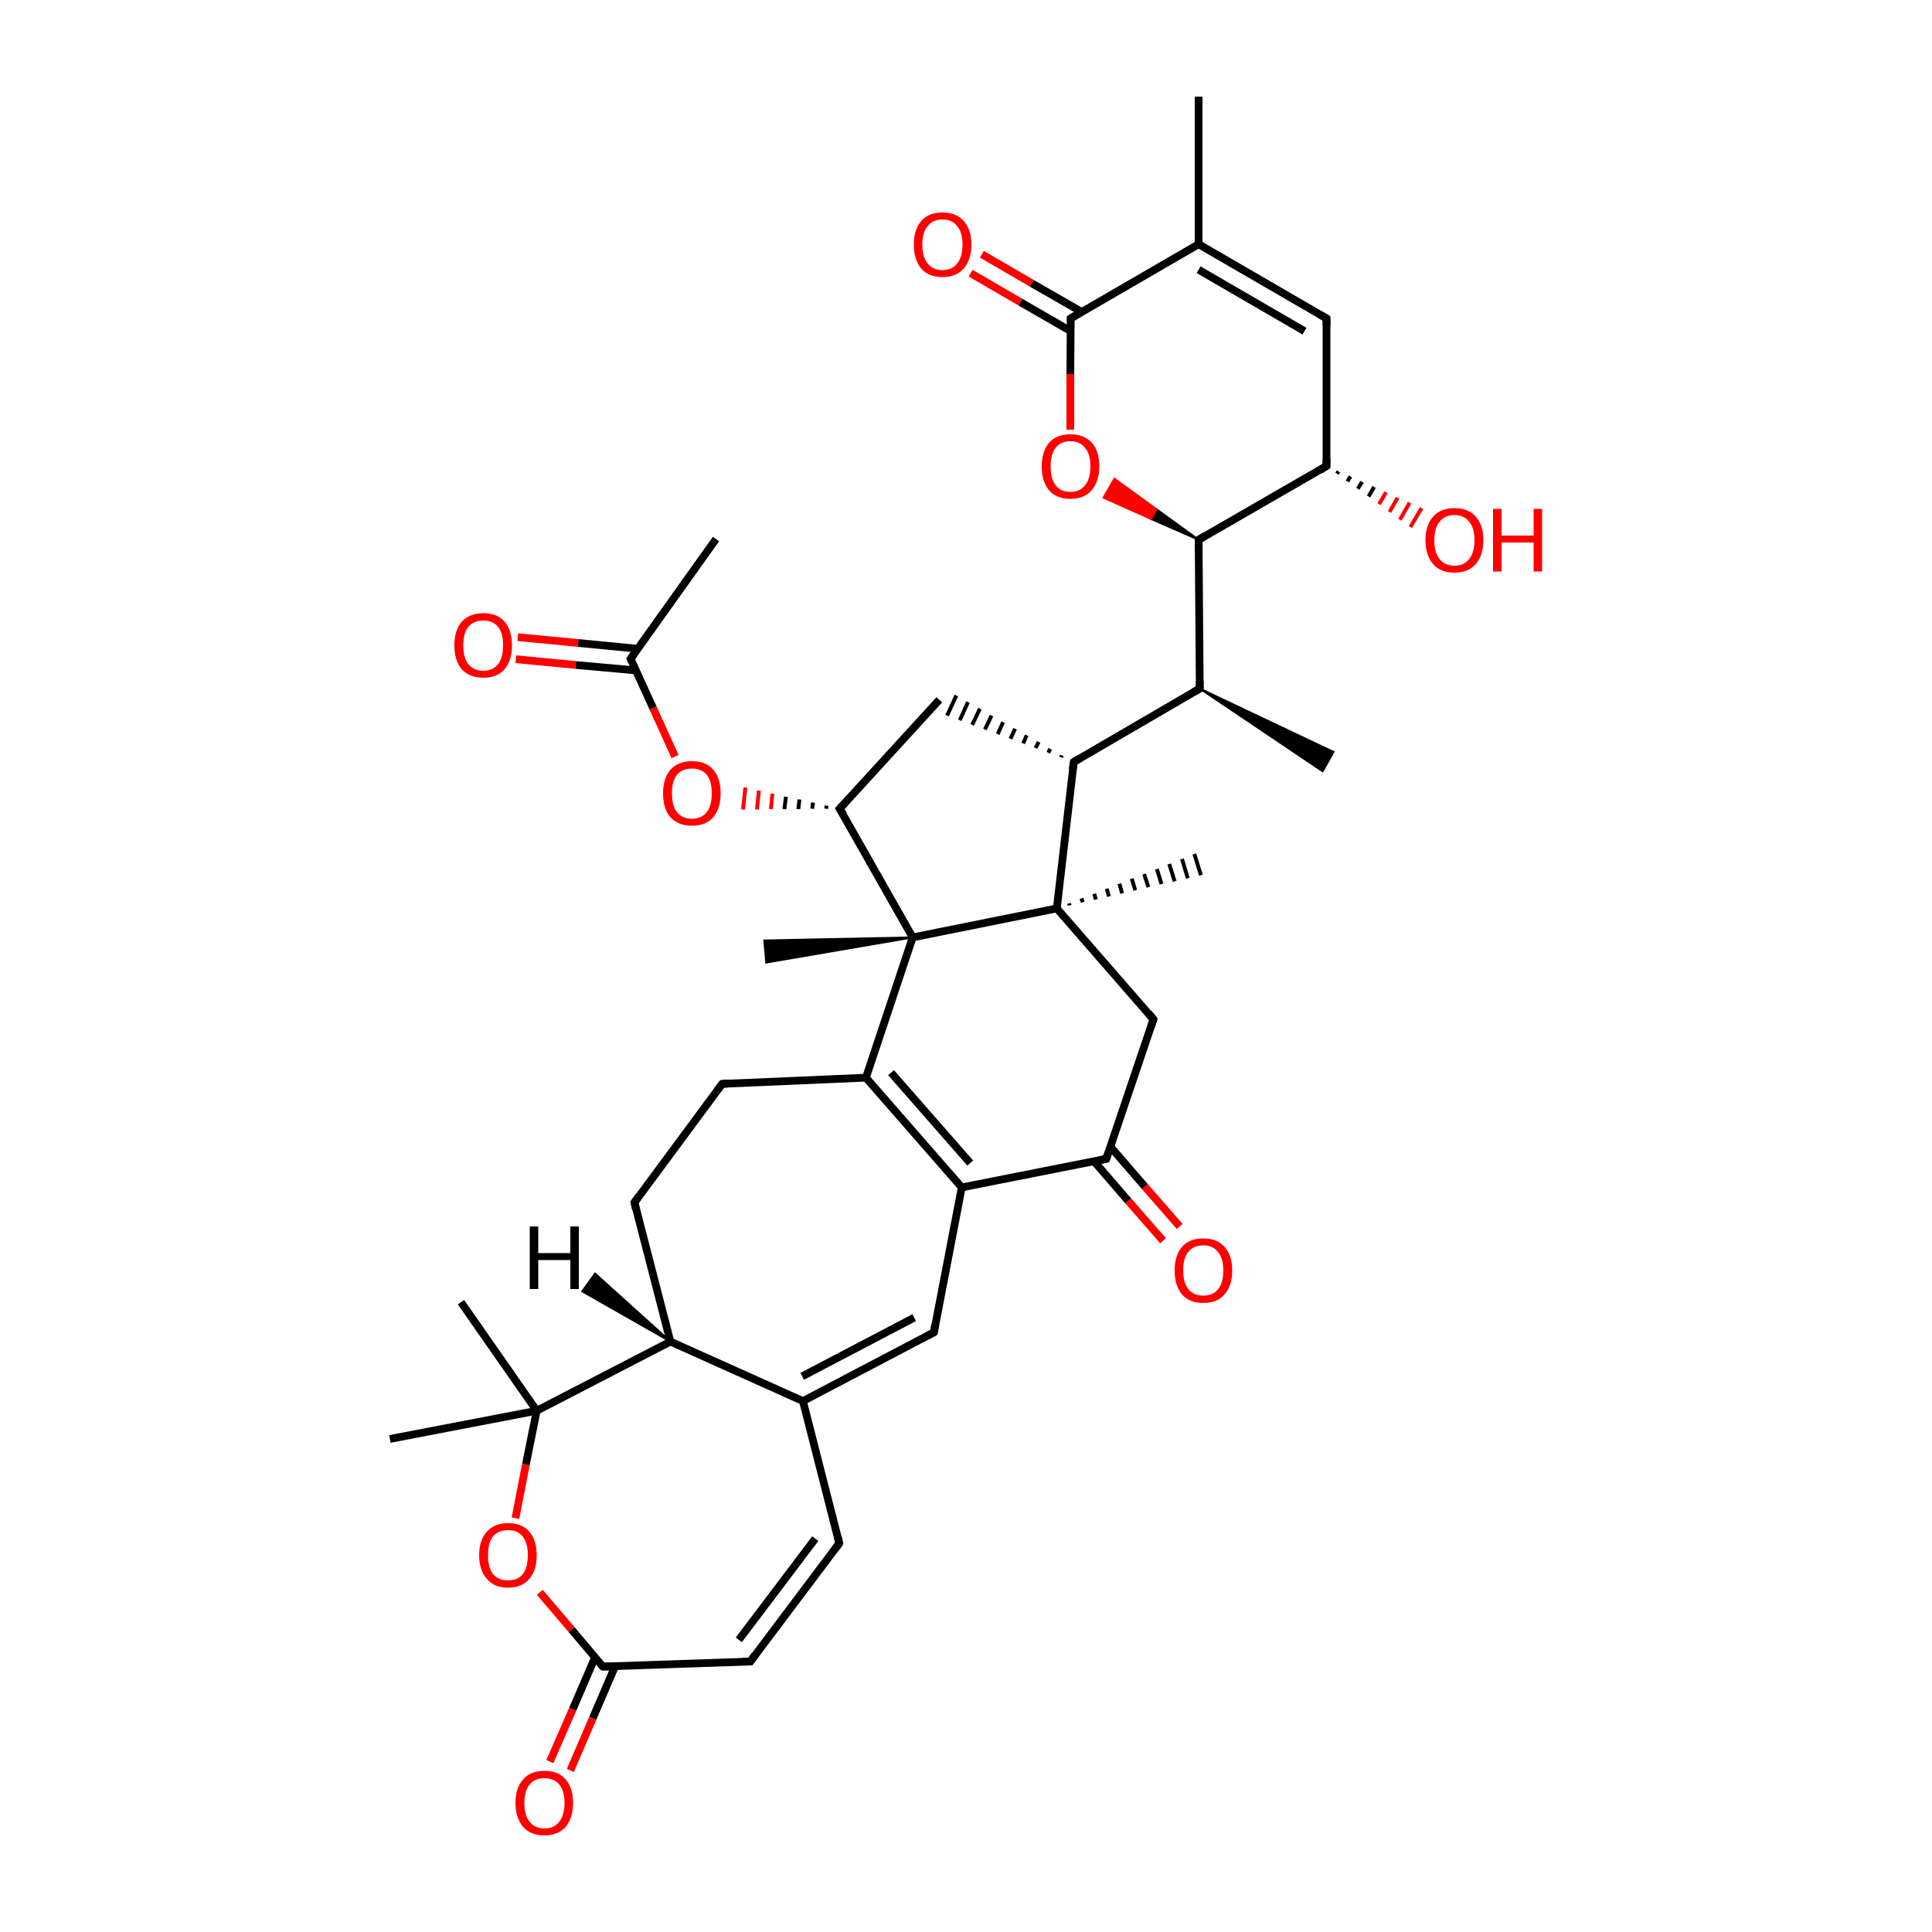 
<svg version='1.1' baseProfile='full'
              xmlns='http://www.w3.org/2000/svg'
                      xmlns:rdkit='http://www.rdkit.org/xml'
                      xmlns:xlink='http://www.w3.org/1999/xlink'
                  xml:space='preserve'
width='500px' height='500px' viewBox='0 0 500 500'>
<!-- END OF HEADER -->
<rect style='opacity:1.0;fill:#FFFFFF;stroke:none' width='500.0' height='500.0' x='0.0' y='0.0'> </rect>
<path class='bond-0 atom-0 atom-1' d='M 310.2,25.0 L 310.2,63.2' style='fill:none;fill-rule:evenodd;stroke:#000000;stroke-width:2.0px;stroke-linecap:butt;stroke-linejoin:miter;stroke-opacity:1' />
<path class='bond-1 atom-1 atom-2' d='M 310.2,63.2 L 343.3,82.4' style='fill:none;fill-rule:evenodd;stroke:#000000;stroke-width:2.0px;stroke-linecap:butt;stroke-linejoin:miter;stroke-opacity:1' />
<path class='bond-1 atom-1 atom-2' d='M 310.2,69.8 L 337.6,85.7' style='fill:none;fill-rule:evenodd;stroke:#000000;stroke-width:2.0px;stroke-linecap:butt;stroke-linejoin:miter;stroke-opacity:1' />
<path class='bond-2 atom-2 atom-3' d='M 343.3,82.4 L 343.3,120.6' style='fill:none;fill-rule:evenodd;stroke:#000000;stroke-width:2.0px;stroke-linecap:butt;stroke-linejoin:miter;stroke-opacity:1' />
<path class='bond-3 atom-3 atom-4' d='M 343.3,120.6 L 310.2,139.7' style='fill:none;fill-rule:evenodd;stroke:#000000;stroke-width:2.0px;stroke-linecap:butt;stroke-linejoin:miter;stroke-opacity:1' />
<path class='bond-4 atom-4 atom-5' d='M 310.2,139.7 L 297.9,134.3 L 299.3,131.8 Z' style='fill:#000000;fill-rule:evenodd;fill-opacity:1;stroke:#000000;stroke-width:0.5px;stroke-linecap:butt;stroke-linejoin:miter;stroke-opacity:1;' />
<path class='bond-4 atom-4 atom-5' d='M 297.9,134.3 L 288.4,123.9 L 285.6,128.8 Z' style='fill:#FF0000;fill-rule:evenodd;fill-opacity:1;stroke:#FF0000;stroke-width:0.5px;stroke-linecap:butt;stroke-linejoin:miter;stroke-opacity:1;' />
<path class='bond-4 atom-4 atom-5' d='M 297.9,134.3 L 299.3,131.8 L 288.4,123.9 Z' style='fill:#FF0000;fill-rule:evenodd;fill-opacity:1;stroke:#FF0000;stroke-width:0.5px;stroke-linecap:butt;stroke-linejoin:miter;stroke-opacity:1;' />
<path class='bond-5 atom-5 atom-6' d='M 277.0,111.2 L 277.0,96.8' style='fill:none;fill-rule:evenodd;stroke:#FF0000;stroke-width:2.0px;stroke-linecap:butt;stroke-linejoin:miter;stroke-opacity:1' />
<path class='bond-5 atom-5 atom-6' d='M 277.0,96.8 L 277.1,82.4' style='fill:none;fill-rule:evenodd;stroke:#000000;stroke-width:2.0px;stroke-linecap:butt;stroke-linejoin:miter;stroke-opacity:1' />
<path class='bond-6 atom-6 atom-7' d='M 279.9,80.7 L 267.0,73.3' style='fill:none;fill-rule:evenodd;stroke:#000000;stroke-width:2.0px;stroke-linecap:butt;stroke-linejoin:miter;stroke-opacity:1' />
<path class='bond-6 atom-6 atom-7' d='M 267.0,73.3 L 254.1,65.8' style='fill:none;fill-rule:evenodd;stroke:#FF0000;stroke-width:2.0px;stroke-linecap:butt;stroke-linejoin:miter;stroke-opacity:1' />
<path class='bond-6 atom-6 atom-7' d='M 277.1,85.7 L 264.1,78.2' style='fill:none;fill-rule:evenodd;stroke:#000000;stroke-width:2.0px;stroke-linecap:butt;stroke-linejoin:miter;stroke-opacity:1' />
<path class='bond-6 atom-6 atom-7' d='M 264.1,78.2 L 251.2,70.7' style='fill:none;fill-rule:evenodd;stroke:#FF0000;stroke-width:2.0px;stroke-linecap:butt;stroke-linejoin:miter;stroke-opacity:1' />
<path class='bond-7 atom-4 atom-8' d='M 310.2,139.7 L 310.5,178.2' style='fill:none;fill-rule:evenodd;stroke:#000000;stroke-width:2.0px;stroke-linecap:butt;stroke-linejoin:miter;stroke-opacity:1' />
<path class='bond-8 atom-8 atom-9' d='M 310.5,178.2 L 345.1,194.6 L 342.3,199.6 Z' style='fill:#000000;fill-rule:evenodd;fill-opacity:1;stroke:#000000;stroke-width:0.5px;stroke-linecap:butt;stroke-linejoin:miter;stroke-opacity:1;' />
<path class='bond-9 atom-8 atom-10' d='M 310.5,178.2 L 277.9,197.2' style='fill:none;fill-rule:evenodd;stroke:#000000;stroke-width:2.0px;stroke-linecap:butt;stroke-linejoin:miter;stroke-opacity:1' />
<path class='bond-10 atom-10 atom-11' d='M 274.8,195.5 L 274.6,196.0' style='fill:none;fill-rule:evenodd;stroke:#000000;stroke-width:1.0px;stroke-linecap:butt;stroke-linejoin:miter;stroke-opacity:1' />
<path class='bond-10 atom-10 atom-11' d='M 271.8,193.8 L 271.3,194.8' style='fill:none;fill-rule:evenodd;stroke:#000000;stroke-width:1.0px;stroke-linecap:butt;stroke-linejoin:miter;stroke-opacity:1' />
<path class='bond-10 atom-10 atom-11' d='M 268.8,192.0 L 268.0,193.6' style='fill:none;fill-rule:evenodd;stroke:#000000;stroke-width:1.0px;stroke-linecap:butt;stroke-linejoin:miter;stroke-opacity:1' />
<path class='bond-10 atom-10 atom-11' d='M 265.7,190.3 L 264.8,192.4' style='fill:none;fill-rule:evenodd;stroke:#000000;stroke-width:1.0px;stroke-linecap:butt;stroke-linejoin:miter;stroke-opacity:1' />
<path class='bond-10 atom-10 atom-11' d='M 262.7,188.6 L 261.5,191.2' style='fill:none;fill-rule:evenodd;stroke:#000000;stroke-width:1.0px;stroke-linecap:butt;stroke-linejoin:miter;stroke-opacity:1' />
<path class='bond-10 atom-10 atom-11' d='M 259.6,186.9 L 258.2,190.0' style='fill:none;fill-rule:evenodd;stroke:#000000;stroke-width:1.0px;stroke-linecap:butt;stroke-linejoin:miter;stroke-opacity:1' />
<path class='bond-10 atom-10 atom-11' d='M 256.6,185.2 L 254.9,188.8' style='fill:none;fill-rule:evenodd;stroke:#000000;stroke-width:1.0px;stroke-linecap:butt;stroke-linejoin:miter;stroke-opacity:1' />
<path class='bond-10 atom-10 atom-11' d='M 253.6,183.4 L 251.6,187.6' style='fill:none;fill-rule:evenodd;stroke:#000000;stroke-width:1.0px;stroke-linecap:butt;stroke-linejoin:miter;stroke-opacity:1' />
<path class='bond-10 atom-10 atom-11' d='M 250.5,181.7 L 248.4,186.4' style='fill:none;fill-rule:evenodd;stroke:#000000;stroke-width:1.0px;stroke-linecap:butt;stroke-linejoin:miter;stroke-opacity:1' />
<path class='bond-10 atom-10 atom-11' d='M 247.5,180.0 L 245.1,185.2' style='fill:none;fill-rule:evenodd;stroke:#000000;stroke-width:1.0px;stroke-linecap:butt;stroke-linejoin:miter;stroke-opacity:1' />
<path class='bond-11 atom-11 atom-12' d='M 243.1,181.1 L 217.3,209.3' style='fill:none;fill-rule:evenodd;stroke:#000000;stroke-width:2.0px;stroke-linecap:butt;stroke-linejoin:miter;stroke-opacity:1' />
<path class='bond-12 atom-12 atom-13' d='M 217.3,209.3 L 236.2,242.6' style='fill:none;fill-rule:evenodd;stroke:#000000;stroke-width:2.0px;stroke-linecap:butt;stroke-linejoin:miter;stroke-opacity:1' />
<path class='bond-13 atom-13 atom-14' d='M 236.2,242.6 L 273.5,235.1' style='fill:none;fill-rule:evenodd;stroke:#000000;stroke-width:2.0px;stroke-linecap:butt;stroke-linejoin:miter;stroke-opacity:1' />
<path class='bond-14 atom-14 atom-15' d='M 273.5,235.1 L 298.5,263.8' style='fill:none;fill-rule:evenodd;stroke:#000000;stroke-width:2.0px;stroke-linecap:butt;stroke-linejoin:miter;stroke-opacity:1' />
<path class='bond-15 atom-15 atom-16' d='M 298.5,263.8 L 286.3,299.9' style='fill:none;fill-rule:evenodd;stroke:#000000;stroke-width:2.0px;stroke-linecap:butt;stroke-linejoin:miter;stroke-opacity:1' />
<path class='bond-16 atom-16 atom-17' d='M 283.1,300.5 L 292.0,310.8' style='fill:none;fill-rule:evenodd;stroke:#000000;stroke-width:2.0px;stroke-linecap:butt;stroke-linejoin:miter;stroke-opacity:1' />
<path class='bond-16 atom-16 atom-17' d='M 292.0,310.8 L 301.0,321.1' style='fill:none;fill-rule:evenodd;stroke:#FF0000;stroke-width:2.0px;stroke-linecap:butt;stroke-linejoin:miter;stroke-opacity:1' />
<path class='bond-16 atom-16 atom-17' d='M 287.4,296.8 L 296.3,307.1' style='fill:none;fill-rule:evenodd;stroke:#000000;stroke-width:2.0px;stroke-linecap:butt;stroke-linejoin:miter;stroke-opacity:1' />
<path class='bond-16 atom-16 atom-17' d='M 296.3,307.1 L 305.3,317.4' style='fill:none;fill-rule:evenodd;stroke:#FF0000;stroke-width:2.0px;stroke-linecap:butt;stroke-linejoin:miter;stroke-opacity:1' />
<path class='bond-17 atom-16 atom-18' d='M 286.3,299.9 L 248.9,307.3' style='fill:none;fill-rule:evenodd;stroke:#000000;stroke-width:2.0px;stroke-linecap:butt;stroke-linejoin:miter;stroke-opacity:1' />
<path class='bond-18 atom-18 atom-19' d='M 248.9,307.3 L 224.1,278.9' style='fill:none;fill-rule:evenodd;stroke:#000000;stroke-width:2.0px;stroke-linecap:butt;stroke-linejoin:miter;stroke-opacity:1' />
<path class='bond-18 atom-18 atom-19' d='M 251.1,301.0 L 230.6,277.6' style='fill:none;fill-rule:evenodd;stroke:#000000;stroke-width:2.0px;stroke-linecap:butt;stroke-linejoin:miter;stroke-opacity:1' />
<path class='bond-19 atom-19 atom-20' d='M 224.1,278.9 L 186.9,280.5' style='fill:none;fill-rule:evenodd;stroke:#000000;stroke-width:2.0px;stroke-linecap:butt;stroke-linejoin:miter;stroke-opacity:1' />
<path class='bond-20 atom-20 atom-21' d='M 186.9,280.5 L 164.2,311.2' style='fill:none;fill-rule:evenodd;stroke:#000000;stroke-width:2.0px;stroke-linecap:butt;stroke-linejoin:miter;stroke-opacity:1' />
<path class='bond-21 atom-21 atom-22' d='M 164.2,311.2 L 173.5,347.2' style='fill:none;fill-rule:evenodd;stroke:#000000;stroke-width:2.0px;stroke-linecap:butt;stroke-linejoin:miter;stroke-opacity:1' />
<path class='bond-22 atom-22 atom-23' d='M 173.5,347.2 L 207.8,362.6' style='fill:none;fill-rule:evenodd;stroke:#000000;stroke-width:2.0px;stroke-linecap:butt;stroke-linejoin:miter;stroke-opacity:1' />
<path class='bond-23 atom-23 atom-24' d='M 207.8,362.6 L 241.7,344.8' style='fill:none;fill-rule:evenodd;stroke:#000000;stroke-width:2.0px;stroke-linecap:butt;stroke-linejoin:miter;stroke-opacity:1' />
<path class='bond-23 atom-23 atom-24' d='M 207.6,356.2 L 236.6,341.0' style='fill:none;fill-rule:evenodd;stroke:#000000;stroke-width:2.0px;stroke-linecap:butt;stroke-linejoin:miter;stroke-opacity:1' />
<path class='bond-24 atom-23 atom-25' d='M 207.8,362.6 L 217.2,399.4' style='fill:none;fill-rule:evenodd;stroke:#000000;stroke-width:2.0px;stroke-linecap:butt;stroke-linejoin:miter;stroke-opacity:1' />
<path class='bond-25 atom-25 atom-26' d='M 217.2,399.4 L 194.2,430.0' style='fill:none;fill-rule:evenodd;stroke:#000000;stroke-width:2.0px;stroke-linecap:butt;stroke-linejoin:miter;stroke-opacity:1' />
<path class='bond-25 atom-25 atom-26' d='M 211.0,398.2 L 191.2,424.4' style='fill:none;fill-rule:evenodd;stroke:#000000;stroke-width:2.0px;stroke-linecap:butt;stroke-linejoin:miter;stroke-opacity:1' />
<path class='bond-26 atom-26 atom-27' d='M 194.2,430.0 L 156.0,431.3' style='fill:none;fill-rule:evenodd;stroke:#000000;stroke-width:2.0px;stroke-linecap:butt;stroke-linejoin:miter;stroke-opacity:1' />
<path class='bond-27 atom-27 atom-28' d='M 154.0,428.9 L 148.2,442.4' style='fill:none;fill-rule:evenodd;stroke:#000000;stroke-width:2.0px;stroke-linecap:butt;stroke-linejoin:miter;stroke-opacity:1' />
<path class='bond-27 atom-27 atom-28' d='M 148.2,442.4 L 142.3,455.9' style='fill:none;fill-rule:evenodd;stroke:#FF0000;stroke-width:2.0px;stroke-linecap:butt;stroke-linejoin:miter;stroke-opacity:1' />
<path class='bond-27 atom-27 atom-28' d='M 159.2,431.2 L 153.4,444.7' style='fill:none;fill-rule:evenodd;stroke:#000000;stroke-width:2.0px;stroke-linecap:butt;stroke-linejoin:miter;stroke-opacity:1' />
<path class='bond-27 atom-27 atom-28' d='M 153.4,444.7 L 147.6,458.2' style='fill:none;fill-rule:evenodd;stroke:#FF0000;stroke-width:2.0px;stroke-linecap:butt;stroke-linejoin:miter;stroke-opacity:1' />
<path class='bond-28 atom-27 atom-29' d='M 156.0,431.3 L 147.9,421.7' style='fill:none;fill-rule:evenodd;stroke:#000000;stroke-width:2.0px;stroke-linecap:butt;stroke-linejoin:miter;stroke-opacity:1' />
<path class='bond-28 atom-27 atom-29' d='M 147.9,421.7 L 139.7,412.1' style='fill:none;fill-rule:evenodd;stroke:#FF0000;stroke-width:2.0px;stroke-linecap:butt;stroke-linejoin:miter;stroke-opacity:1' />
<path class='bond-29 atom-29 atom-30' d='M 133.4,392.9 L 136.1,379.0' style='fill:none;fill-rule:evenodd;stroke:#FF0000;stroke-width:2.0px;stroke-linecap:butt;stroke-linejoin:miter;stroke-opacity:1' />
<path class='bond-29 atom-29 atom-30' d='M 136.1,379.0 L 138.9,365.1' style='fill:none;fill-rule:evenodd;stroke:#000000;stroke-width:2.0px;stroke-linecap:butt;stroke-linejoin:miter;stroke-opacity:1' />
<path class='bond-30 atom-30 atom-31' d='M 138.9,365.1 L 100.9,372.4' style='fill:none;fill-rule:evenodd;stroke:#000000;stroke-width:2.0px;stroke-linecap:butt;stroke-linejoin:miter;stroke-opacity:1' />
<path class='bond-31 atom-30 atom-32' d='M 138.9,365.1 L 119.3,337.0' style='fill:none;fill-rule:evenodd;stroke:#000000;stroke-width:2.0px;stroke-linecap:butt;stroke-linejoin:miter;stroke-opacity:1' />
<path class='bond-32 atom-14 atom-33' d='M 276.7,233.8 L 276.8,234.3' style='fill:none;fill-rule:evenodd;stroke:#000000;stroke-width:1.0px;stroke-linecap:butt;stroke-linejoin:miter;stroke-opacity:1' />
<path class='bond-32 atom-14 atom-33' d='M 279.9,232.5 L 280.2,233.5' style='fill:none;fill-rule:evenodd;stroke:#000000;stroke-width:1.0px;stroke-linecap:butt;stroke-linejoin:miter;stroke-opacity:1' />
<path class='bond-32 atom-14 atom-33' d='M 283.2,231.3 L 283.6,232.8' style='fill:none;fill-rule:evenodd;stroke:#000000;stroke-width:1.0px;stroke-linecap:butt;stroke-linejoin:miter;stroke-opacity:1' />
<path class='bond-32 atom-14 atom-33' d='M 286.4,230.0 L 287.0,232.0' style='fill:none;fill-rule:evenodd;stroke:#000000;stroke-width:1.0px;stroke-linecap:butt;stroke-linejoin:miter;stroke-opacity:1' />
<path class='bond-32 atom-14 atom-33' d='M 289.7,228.7 L 290.4,231.2' style='fill:none;fill-rule:evenodd;stroke:#000000;stroke-width:1.0px;stroke-linecap:butt;stroke-linejoin:miter;stroke-opacity:1' />
<path class='bond-32 atom-14 atom-33' d='M 292.9,227.4 L 293.8,230.4' style='fill:none;fill-rule:evenodd;stroke:#000000;stroke-width:1.0px;stroke-linecap:butt;stroke-linejoin:miter;stroke-opacity:1' />
<path class='bond-32 atom-14 atom-33' d='M 296.1,226.2 L 297.2,229.6' style='fill:none;fill-rule:evenodd;stroke:#000000;stroke-width:1.0px;stroke-linecap:butt;stroke-linejoin:miter;stroke-opacity:1' />
<path class='bond-32 atom-14 atom-33' d='M 299.4,224.9 L 300.6,228.8' style='fill:none;fill-rule:evenodd;stroke:#000000;stroke-width:1.0px;stroke-linecap:butt;stroke-linejoin:miter;stroke-opacity:1' />
<path class='bond-32 atom-14 atom-33' d='M 302.6,223.6 L 304.0,228.1' style='fill:none;fill-rule:evenodd;stroke:#000000;stroke-width:1.0px;stroke-linecap:butt;stroke-linejoin:miter;stroke-opacity:1' />
<path class='bond-32 atom-14 atom-33' d='M 305.9,222.3 L 307.4,227.3' style='fill:none;fill-rule:evenodd;stroke:#000000;stroke-width:1.0px;stroke-linecap:butt;stroke-linejoin:miter;stroke-opacity:1' />
<path class='bond-32 atom-14 atom-33' d='M 309.1,221.0 L 310.8,226.5' style='fill:none;fill-rule:evenodd;stroke:#000000;stroke-width:1.0px;stroke-linecap:butt;stroke-linejoin:miter;stroke-opacity:1' />
<path class='bond-33 atom-13 atom-34' d='M 236.2,242.6 L 198.3,249.1 L 197.8,243.4 Z' style='fill:#000000;fill-rule:evenodd;fill-opacity:1;stroke:#000000;stroke-width:0.5px;stroke-linecap:butt;stroke-linejoin:miter;stroke-opacity:1;' />
<path class='bond-34 atom-12 atom-35' d='M 213.9,208.5 L 213.8,209.3' style='fill:none;fill-rule:evenodd;stroke:#000000;stroke-width:1.0px;stroke-linecap:butt;stroke-linejoin:miter;stroke-opacity:1' />
<path class='bond-34 atom-12 atom-35' d='M 210.4,207.7 L 210.2,209.3' style='fill:none;fill-rule:evenodd;stroke:#000000;stroke-width:1.0px;stroke-linecap:butt;stroke-linejoin:miter;stroke-opacity:1' />
<path class='bond-34 atom-12 atom-35' d='M 206.9,206.9 L 206.6,209.4' style='fill:none;fill-rule:evenodd;stroke:#000000;stroke-width:1.0px;stroke-linecap:butt;stroke-linejoin:miter;stroke-opacity:1' />
<path class='bond-34 atom-12 atom-35' d='M 203.4,206.2 L 203.0,209.4' style='fill:none;fill-rule:evenodd;stroke:#000000;stroke-width:1.0px;stroke-linecap:butt;stroke-linejoin:miter;stroke-opacity:1' />
<path class='bond-34 atom-12 atom-35' d='M 199.9,205.4 L 199.5,209.4' style='fill:none;fill-rule:evenodd;stroke:#FF0000;stroke-width:1.0px;stroke-linecap:butt;stroke-linejoin:miter;stroke-opacity:1' />
<path class='bond-34 atom-12 atom-35' d='M 196.4,204.6 L 195.9,209.5' style='fill:none;fill-rule:evenodd;stroke:#FF0000;stroke-width:1.0px;stroke-linecap:butt;stroke-linejoin:miter;stroke-opacity:1' />
<path class='bond-34 atom-12 atom-35' d='M 192.9,203.8 L 192.3,209.5' style='fill:none;fill-rule:evenodd;stroke:#FF0000;stroke-width:1.0px;stroke-linecap:butt;stroke-linejoin:miter;stroke-opacity:1' />
<path class='bond-35 atom-35 atom-36' d='M 174.7,195.8 L 169.0,183.2' style='fill:none;fill-rule:evenodd;stroke:#FF0000;stroke-width:2.0px;stroke-linecap:butt;stroke-linejoin:miter;stroke-opacity:1' />
<path class='bond-35 atom-35 atom-36' d='M 169.0,183.2 L 163.2,170.5' style='fill:none;fill-rule:evenodd;stroke:#000000;stroke-width:2.0px;stroke-linecap:butt;stroke-linejoin:miter;stroke-opacity:1' />
<path class='bond-36 atom-36 atom-37' d='M 165.1,167.9 L 149.6,166.4' style='fill:none;fill-rule:evenodd;stroke:#000000;stroke-width:2.0px;stroke-linecap:butt;stroke-linejoin:miter;stroke-opacity:1' />
<path class='bond-36 atom-36 atom-37' d='M 149.6,166.4 L 134.0,164.9' style='fill:none;fill-rule:evenodd;stroke:#FF0000;stroke-width:2.0px;stroke-linecap:butt;stroke-linejoin:miter;stroke-opacity:1' />
<path class='bond-36 atom-36 atom-37' d='M 164.6,173.5 L 149.0,172.1' style='fill:none;fill-rule:evenodd;stroke:#000000;stroke-width:2.0px;stroke-linecap:butt;stroke-linejoin:miter;stroke-opacity:1' />
<path class='bond-36 atom-36 atom-37' d='M 149.0,172.1 L 133.5,170.6' style='fill:none;fill-rule:evenodd;stroke:#FF0000;stroke-width:2.0px;stroke-linecap:butt;stroke-linejoin:miter;stroke-opacity:1' />
<path class='bond-37 atom-36 atom-38' d='M 163.2,170.5 L 185.3,139.5' style='fill:none;fill-rule:evenodd;stroke:#000000;stroke-width:2.0px;stroke-linecap:butt;stroke-linejoin:miter;stroke-opacity:1' />
<path class='bond-38 atom-3 atom-39' d='M 346.4,122.0 L 346.0,122.6' style='fill:none;fill-rule:evenodd;stroke:#000000;stroke-width:1.0px;stroke-linecap:butt;stroke-linejoin:miter;stroke-opacity:1' />
<path class='bond-38 atom-3 atom-39' d='M 349.5,123.3 L 348.7,124.6' style='fill:none;fill-rule:evenodd;stroke:#000000;stroke-width:1.0px;stroke-linecap:butt;stroke-linejoin:miter;stroke-opacity:1' />
<path class='bond-38 atom-3 atom-39' d='M 352.5,124.7 L 351.4,126.5' style='fill:none;fill-rule:evenodd;stroke:#000000;stroke-width:1.0px;stroke-linecap:butt;stroke-linejoin:miter;stroke-opacity:1' />
<path class='bond-38 atom-3 atom-39' d='M 355.6,126.0 L 354.2,128.5' style='fill:none;fill-rule:evenodd;stroke:#000000;stroke-width:1.0px;stroke-linecap:butt;stroke-linejoin:miter;stroke-opacity:1' />
<path class='bond-38 atom-3 atom-39' d='M 358.7,127.4 L 356.9,130.5' style='fill:none;fill-rule:evenodd;stroke:#FF0000;stroke-width:1.0px;stroke-linecap:butt;stroke-linejoin:miter;stroke-opacity:1' />
<path class='bond-38 atom-3 atom-39' d='M 361.7,128.8 L 359.6,132.5' style='fill:none;fill-rule:evenodd;stroke:#FF0000;stroke-width:1.0px;stroke-linecap:butt;stroke-linejoin:miter;stroke-opacity:1' />
<path class='bond-38 atom-3 atom-39' d='M 364.8,130.1 L 362.3,134.5' style='fill:none;fill-rule:evenodd;stroke:#FF0000;stroke-width:1.0px;stroke-linecap:butt;stroke-linejoin:miter;stroke-opacity:1' />
<path class='bond-38 atom-3 atom-39' d='M 367.9,131.5 L 365.0,136.4' style='fill:none;fill-rule:evenodd;stroke:#FF0000;stroke-width:1.0px;stroke-linecap:butt;stroke-linejoin:miter;stroke-opacity:1' />
<path class='bond-39 atom-6 atom-1' d='M 277.1,82.4 L 310.2,63.2' style='fill:none;fill-rule:evenodd;stroke:#000000;stroke-width:2.0px;stroke-linecap:butt;stroke-linejoin:miter;stroke-opacity:1' />
<path class='bond-40 atom-14 atom-10' d='M 273.5,235.1 L 277.9,197.2' style='fill:none;fill-rule:evenodd;stroke:#000000;stroke-width:2.0px;stroke-linecap:butt;stroke-linejoin:miter;stroke-opacity:1' />
<path class='bond-41 atom-19 atom-13' d='M 224.1,278.9 L 236.2,242.6' style='fill:none;fill-rule:evenodd;stroke:#000000;stroke-width:2.0px;stroke-linecap:butt;stroke-linejoin:miter;stroke-opacity:1' />
<path class='bond-42 atom-24 atom-18' d='M 241.7,344.8 L 248.9,307.3' style='fill:none;fill-rule:evenodd;stroke:#000000;stroke-width:2.0px;stroke-linecap:butt;stroke-linejoin:miter;stroke-opacity:1' />
<path class='bond-43 atom-30 atom-22' d='M 138.9,365.1 L 173.5,347.2' style='fill:none;fill-rule:evenodd;stroke:#000000;stroke-width:2.0px;stroke-linecap:butt;stroke-linejoin:miter;stroke-opacity:1' />
<path class='bond-44 atom-22 atom-40' d='M 173.5,347.2 L 150.7,334.2 L 154.0,329.6 Z' style='fill:#000000;fill-rule:evenodd;fill-opacity:1;stroke:#000000;stroke-width:0.5px;stroke-linecap:butt;stroke-linejoin:miter;stroke-opacity:1;' />
<path d='M 341.6,81.4 L 343.3,82.4 L 343.3,84.3' style='fill:none;stroke:#000000;stroke-width:2.0px;stroke-linecap:butt;stroke-linejoin:miter;stroke-opacity:1;' />
<path d='M 343.3,118.7 L 343.3,120.6 L 341.7,121.6' style='fill:none;stroke:#000000;stroke-width:2.0px;stroke-linecap:butt;stroke-linejoin:miter;stroke-opacity:1;' />
<path d='M 311.8,138.7 L 310.2,139.7 L 310.2,141.6' style='fill:none;stroke:#000000;stroke-width:2.0px;stroke-linecap:butt;stroke-linejoin:miter;stroke-opacity:1;' />
<path d='M 277.1,83.1 L 277.1,82.4 L 278.7,81.4' style='fill:none;stroke:#000000;stroke-width:2.0px;stroke-linecap:butt;stroke-linejoin:miter;stroke-opacity:1;' />
<path d='M 310.5,176.3 L 310.5,178.2 L 308.9,179.1' style='fill:none;stroke:#000000;stroke-width:2.0px;stroke-linecap:butt;stroke-linejoin:miter;stroke-opacity:1;' />
<path d='M 279.5,196.2 L 277.9,197.2 L 277.6,199.1' style='fill:none;stroke:#000000;stroke-width:2.0px;stroke-linecap:butt;stroke-linejoin:miter;stroke-opacity:1;' />
<path d='M 218.6,207.9 L 217.3,209.3 L 218.3,210.9' style='fill:none;stroke:#000000;stroke-width:2.0px;stroke-linecap:butt;stroke-linejoin:miter;stroke-opacity:1;' />
<path d='M 297.3,262.3 L 298.5,263.8 L 297.9,265.6' style='fill:none;stroke:#000000;stroke-width:2.0px;stroke-linecap:butt;stroke-linejoin:miter;stroke-opacity:1;' />
<path d='M 286.9,298.1 L 286.3,299.9 L 284.4,300.3' style='fill:none;stroke:#000000;stroke-width:2.0px;stroke-linecap:butt;stroke-linejoin:miter;stroke-opacity:1;' />
<path d='M 188.8,280.4 L 186.9,280.5 L 185.8,282.0' style='fill:none;stroke:#000000;stroke-width:2.0px;stroke-linecap:butt;stroke-linejoin:miter;stroke-opacity:1;' />
<path d='M 165.3,309.6 L 164.2,311.2 L 164.6,313.0' style='fill:none;stroke:#000000;stroke-width:2.0px;stroke-linecap:butt;stroke-linejoin:miter;stroke-opacity:1;' />
<path d='M 240.0,345.7 L 241.7,344.8 L 242.0,342.9' style='fill:none;stroke:#000000;stroke-width:2.0px;stroke-linecap:butt;stroke-linejoin:miter;stroke-opacity:1;' />
<path d='M 216.8,397.6 L 217.2,399.4 L 216.1,400.9' style='fill:none;stroke:#000000;stroke-width:2.0px;stroke-linecap:butt;stroke-linejoin:miter;stroke-opacity:1;' />
<path d='M 195.3,428.4 L 194.2,430.0 L 192.3,430.0' style='fill:none;stroke:#000000;stroke-width:2.0px;stroke-linecap:butt;stroke-linejoin:miter;stroke-opacity:1;' />
<path d='M 157.9,431.3 L 156.0,431.3 L 155.6,430.9' style='fill:none;stroke:#000000;stroke-width:2.0px;stroke-linecap:butt;stroke-linejoin:miter;stroke-opacity:1;' />
<path d='M 163.5,171.2 L 163.2,170.5 L 164.3,169.0' style='fill:none;stroke:#000000;stroke-width:2.0px;stroke-linecap:butt;stroke-linejoin:miter;stroke-opacity:1;' />
<path class='atom-5' d='M 269.6 120.7
Q 269.6 116.8, 271.5 114.6
Q 273.4 112.4, 277.0 112.4
Q 280.6 112.4, 282.6 114.6
Q 284.5 116.8, 284.5 120.7
Q 284.5 124.6, 282.5 126.9
Q 280.6 129.1, 277.0 129.1
Q 273.4 129.1, 271.5 126.9
Q 269.6 124.6, 269.6 120.7
M 277.0 127.3
Q 279.5 127.3, 280.8 125.6
Q 282.2 123.9, 282.2 120.7
Q 282.2 117.5, 280.8 115.9
Q 279.5 114.2, 277.0 114.2
Q 274.5 114.2, 273.2 115.9
Q 271.9 117.5, 271.9 120.7
Q 271.9 124.0, 273.2 125.6
Q 274.5 127.3, 277.0 127.3
' fill='#FF0000'/>
<path class='atom-7' d='M 236.5 63.3
Q 236.5 59.4, 238.4 57.2
Q 240.3 55.0, 243.9 55.0
Q 247.5 55.0, 249.4 57.2
Q 251.4 59.4, 251.4 63.3
Q 251.4 67.2, 249.4 69.5
Q 247.5 71.7, 243.9 71.7
Q 240.3 71.7, 238.4 69.5
Q 236.5 67.2, 236.5 63.3
M 243.9 69.9
Q 246.4 69.9, 247.7 68.2
Q 249.1 66.5, 249.1 63.3
Q 249.1 60.1, 247.7 58.5
Q 246.4 56.8, 243.9 56.8
Q 241.4 56.8, 240.1 58.5
Q 238.7 60.1, 238.7 63.3
Q 238.7 66.6, 240.1 68.2
Q 241.4 69.9, 243.9 69.9
' fill='#FF0000'/>
<path class='atom-17' d='M 304.0 328.8
Q 304.0 324.9, 305.9 322.7
Q 307.8 320.5, 311.4 320.5
Q 315.0 320.5, 316.9 322.7
Q 318.9 324.9, 318.9 328.8
Q 318.9 332.7, 316.9 335.0
Q 315.0 337.2, 311.4 337.2
Q 307.8 337.2, 305.9 335.0
Q 304.0 332.7, 304.0 328.8
M 311.4 335.3
Q 313.9 335.3, 315.2 333.7
Q 316.6 332.0, 316.6 328.8
Q 316.6 325.6, 315.2 324.0
Q 313.9 322.3, 311.4 322.3
Q 308.9 322.3, 307.6 323.9
Q 306.2 325.5, 306.2 328.8
Q 306.2 332.0, 307.6 333.7
Q 308.9 335.3, 311.4 335.3
' fill='#FF0000'/>
<path class='atom-28' d='M 133.4 466.6
Q 133.4 462.7, 135.4 460.5
Q 137.3 458.3, 140.9 458.3
Q 144.5 458.3, 146.4 460.5
Q 148.3 462.7, 148.3 466.6
Q 148.3 470.5, 146.4 472.8
Q 144.4 475.0, 140.9 475.0
Q 137.3 475.0, 135.4 472.8
Q 133.4 470.5, 133.4 466.6
M 140.9 473.2
Q 143.4 473.2, 144.7 471.5
Q 146.1 469.8, 146.1 466.6
Q 146.1 463.4, 144.7 461.8
Q 143.4 460.2, 140.9 460.2
Q 138.4 460.2, 137.1 461.8
Q 135.7 463.4, 135.7 466.6
Q 135.7 469.9, 137.1 471.5
Q 138.4 473.2, 140.9 473.2
' fill='#FF0000'/>
<path class='atom-29' d='M 124.0 402.5
Q 124.0 398.6, 126.0 396.4
Q 127.9 394.2, 131.5 394.2
Q 135.1 394.2, 137.0 396.4
Q 138.9 398.6, 138.9 402.5
Q 138.9 406.4, 137.0 408.6
Q 135.0 410.9, 131.5 410.9
Q 127.9 410.9, 126.0 408.6
Q 124.0 406.4, 124.0 402.5
M 131.5 409.0
Q 134.0 409.0, 135.3 407.4
Q 136.6 405.7, 136.6 402.5
Q 136.6 399.3, 135.3 397.7
Q 134.0 396.0, 131.5 396.0
Q 129.0 396.0, 127.6 397.6
Q 126.3 399.2, 126.3 402.5
Q 126.3 405.7, 127.6 407.4
Q 129.0 409.0, 131.5 409.0
' fill='#FF0000'/>
<path class='atom-35' d='M 171.6 205.3
Q 171.6 201.4, 173.5 199.2
Q 175.5 197.0, 179.1 197.0
Q 182.7 197.0, 184.6 199.2
Q 186.5 201.4, 186.5 205.3
Q 186.5 209.2, 184.6 211.5
Q 182.6 213.7, 179.1 213.7
Q 175.5 213.7, 173.5 211.5
Q 171.6 209.3, 171.6 205.3
M 179.1 211.9
Q 181.5 211.9, 182.9 210.2
Q 184.2 208.5, 184.2 205.3
Q 184.2 202.1, 182.9 200.5
Q 181.5 198.9, 179.1 198.9
Q 176.6 198.9, 175.2 200.5
Q 173.9 202.1, 173.9 205.3
Q 173.9 208.6, 175.2 210.2
Q 176.6 211.9, 179.1 211.9
' fill='#FF0000'/>
<path class='atom-37' d='M 117.6 167.0
Q 117.6 163.1, 119.5 160.9
Q 121.5 158.7, 125.1 158.7
Q 128.7 158.7, 130.6 160.9
Q 132.5 163.1, 132.5 167.0
Q 132.5 170.9, 130.6 173.2
Q 128.6 175.4, 125.1 175.4
Q 121.5 175.4, 119.5 173.2
Q 117.6 171.0, 117.6 167.0
M 125.1 173.6
Q 127.5 173.6, 128.9 171.9
Q 130.2 170.2, 130.2 167.0
Q 130.2 163.8, 128.9 162.2
Q 127.5 160.6, 125.1 160.6
Q 122.6 160.6, 121.2 162.2
Q 119.9 163.8, 119.9 167.0
Q 119.9 170.3, 121.2 171.9
Q 122.6 173.6, 125.1 173.6
' fill='#FF0000'/>
<path class='atom-39' d='M 368.9 139.8
Q 368.9 135.9, 370.9 133.7
Q 372.8 131.5, 376.4 131.5
Q 380.0 131.5, 381.9 133.7
Q 383.9 135.9, 383.9 139.8
Q 383.9 143.7, 381.9 146.0
Q 380.0 148.2, 376.4 148.2
Q 372.8 148.2, 370.9 146.0
Q 368.9 143.7, 368.9 139.8
M 376.4 146.4
Q 378.9 146.4, 380.2 144.7
Q 381.6 143.0, 381.6 139.8
Q 381.6 136.6, 380.2 135.0
Q 378.9 133.3, 376.4 133.3
Q 373.9 133.3, 372.6 135.0
Q 371.2 136.6, 371.2 139.8
Q 371.2 143.1, 372.6 144.7
Q 373.9 146.4, 376.4 146.4
' fill='#FF0000'/>
<path class='atom-39' d='M 386.4 131.7
L 388.6 131.7
L 388.6 138.6
L 396.9 138.6
L 396.9 131.7
L 399.1 131.7
L 399.1 147.9
L 396.9 147.9
L 396.9 140.4
L 388.6 140.4
L 388.6 147.9
L 386.4 147.9
L 386.4 131.7
' fill='#FF0000'/>
<path class='atom-40' d='M 137.1 317.4
L 139.3 317.4
L 139.3 324.3
L 147.6 324.3
L 147.6 317.4
L 149.8 317.4
L 149.8 333.6
L 147.6 333.6
L 147.6 326.1
L 139.3 326.1
L 139.3 333.6
L 137.1 333.6
L 137.1 317.4
' fill='#000000'/>
</svg>
